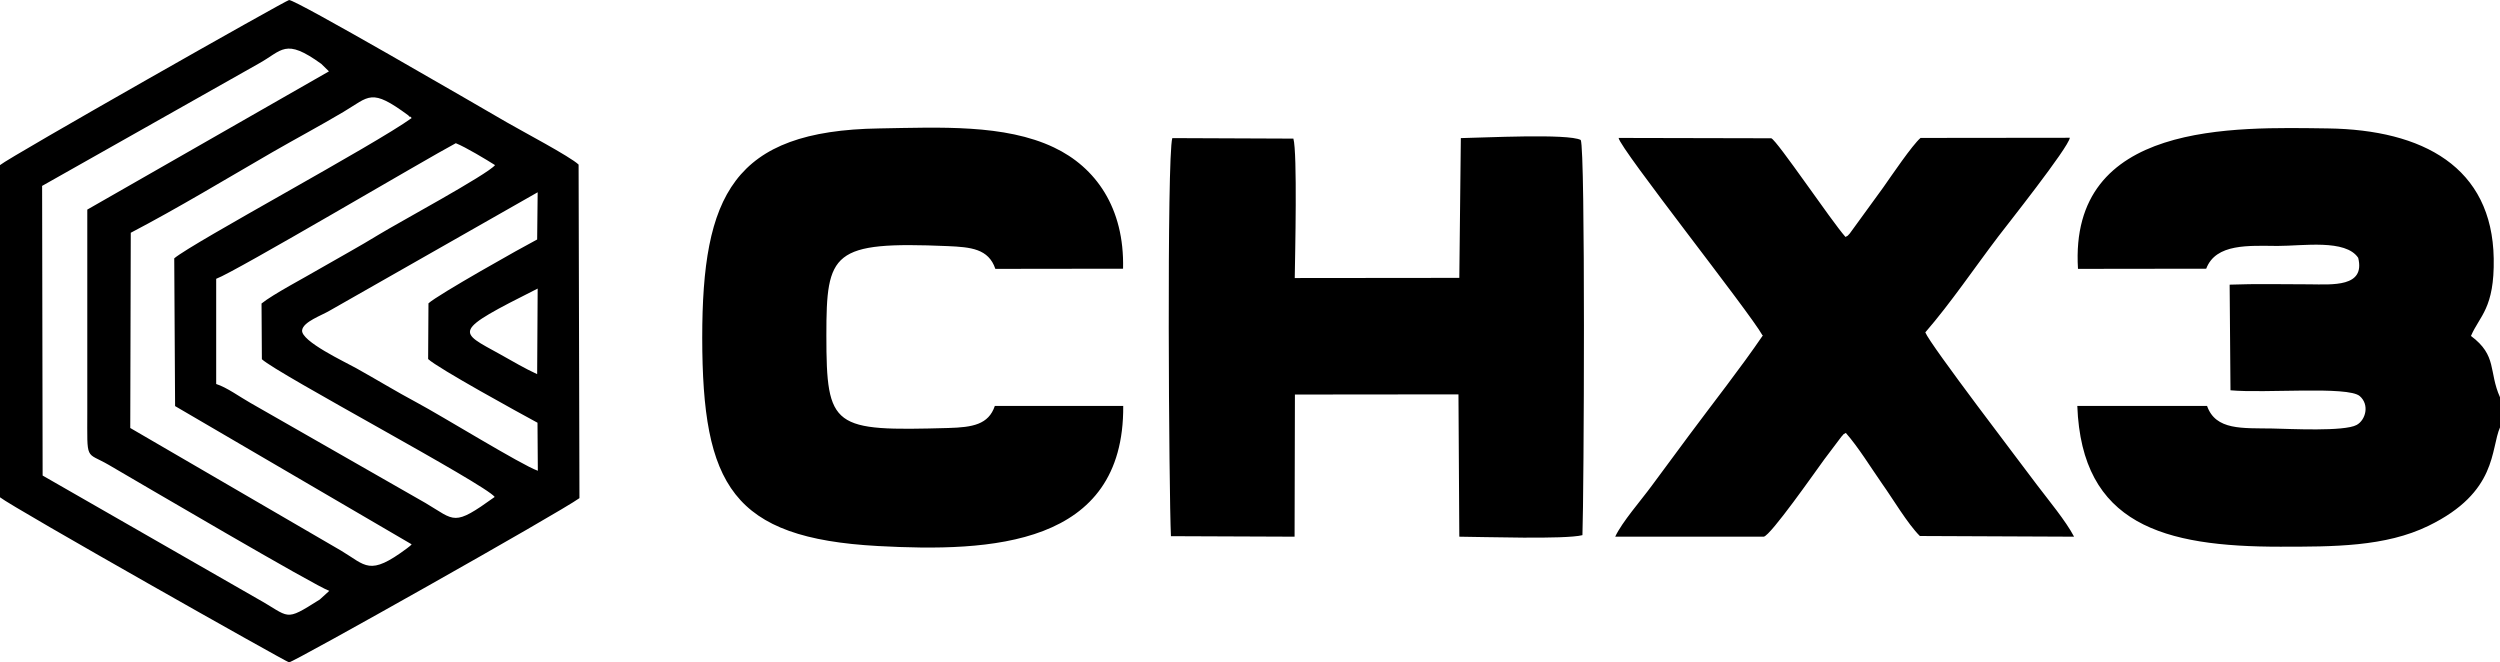 <?xml version="1.0" encoding="UTF-8"?> <svg xmlns="http://www.w3.org/2000/svg" xmlns:xlink="http://www.w3.org/1999/xlink" xmlns:xodm="http://www.corel.com/coreldraw/odm/2003" xml:space="preserve" width="14.444mm" height="3.827mm" version="1.1" style="shape-rendering:geometricPrecision; text-rendering:geometricPrecision; image-rendering:optimizeQuality; fill-rule:evenodd; clip-rule:evenodd" viewBox="0 0 147.21 39"> <defs> <style type="text/css"> .fil0 {fill:black} </style> </defs> <g id="Слой_x0020_1">  <path class="fil0" d="M-0 9.72l0 19.56c0.74,0.6 16.9,9.72 17.02,9.72 0.24,0.01 15.93,-8.82 17.1,-9.67l-0.05 -19.64c-0.47,-0.46 -3.37,-1.99 -4.23,-2.49 -1.78,-1.03 -12.45,-7.24 -12.82,-7.2 -0.17,0.01 -16.44,9.23 -17.02,9.72zm103.81 10.02c-1.33,1.95 -2.91,3.95 -4.35,5.89 -0.79,1.06 -1.45,1.95 -2.19,2.96 -0.62,0.85 -1.77,2.16 -2.16,3.01l8.75 -0c0.42,-0.09 2.99,-3.77 3.56,-4.55l1.01 -1.34c0.24,-0.24 -0,-0.07 0.26,-0.22 0.74,0.84 1.48,2.05 2.15,3.01 0.6,0.84 1.5,2.36 2.21,3.06l9.08 0.04c-0.48,-0.92 -1.52,-2.17 -2.17,-3.03 -0.9,-1.21 -6.31,-8.28 -6.59,-9 1.52,-1.76 2.85,-3.74 4.3,-5.65 0.4,-0.53 4.15,-5.25 4.21,-5.81l-8.79 0.01c-0.49,0.42 -1.7,2.21 -2.2,2.92l-1.97 2.71c-0.2,0.2 -0.04,0.08 -0.25,0.2 -0.83,-0.93 -4.03,-5.69 -4.37,-5.81l-8.99 -0.02c0.08,0.63 7.71,10.25 8.47,11.62zm-37.68 4.16l-7.55 -0c-0.37,1.1 -1.31,1.26 -2.74,1.3 -6.8,0.19 -7.18,0.03 -7.18,-5.46 0,-4.89 0.33,-5.54 7.15,-5.25 1.35,0.06 2.4,0.15 2.8,1.34l7.52 -0.01c0.09,-3.59 -1.62,-5.98 -4.07,-7.14 -2.9,-1.38 -6.73,-1.18 -10.28,-1.12 -8.63,0.13 -10.43,3.95 -10.43,12.33 0.01,8.69 1.76,11.79 10.35,12.26 6.64,0.36 14.5,0.02 14.44,-8.25zm2.82 7.67l7.28 0.03 0.02 -8.37 9.63 -0.01 0.05 8.38c1.39,0.01 6.24,0.17 7.25,-0.09 0.09,-2.38 0.18,-22.74 -0.1,-23.27 -0.73,-0.39 -5.77,-0.13 -7.06,-0.11l-0.09 8.23 -9.69 0.01c0.02,-1.33 0.16,-7.38 -0.08,-8.21l-7.13 -0.03c-0.33,1.13 -0.2,20.92 -0.08,23.45zm78.26 -6.43l0 -1.75c-0.68,-1.52 -0.15,-2.45 -1.71,-3.61 0.51,-1.19 1.39,-1.62 1.34,-4.56 -0.09,-5.39 -4.17,-7.58 -9.76,-7.66 -5.52,-0.07 -15.26,-0.44 -14.72,8.27l7.55 -0.01c0.57,-1.5 2.52,-1.35 4.2,-1.34 1.5,0 4.01,-0.41 4.75,0.7 0.43,1.74 -1.51,1.57 -2.88,1.56 -1.54,-0 -3.15,-0.04 -4.69,0.02l0.05 6.22c2.03,0.19 6.91,-0.26 7.61,0.34 0.59,0.51 0.35,1.41 -0.18,1.7 -0.73,0.4 -3.93,0.23 -4.97,0.21 -1.76,-0.03 -3.33,0.12 -3.84,-1.33l-7.64 -0c0.26,7 5.09,8.29 11.95,8.29 3.13,0 6.19,0.01 8.73,-1.23 4.09,-1.99 3.64,-4.52 4.22,-5.82zm-115.58 -3.11l0.03 -5.04c-5.11,2.57 -4.68,2.5 -2.21,3.87 0.77,0.43 1.44,0.83 2.18,1.17zm0.04 5.69l-0.02 -2.83c-1.02,-0.55 -5.87,-3.21 -6.44,-3.75l0.02 -3.28c0.52,-0.49 5.55,-3.32 6.4,-3.76l0.03 -2.78 -12.23 6.96c-0.5,0.3 -1.57,0.66 -1.64,1.16 -0.09,0.65 2.57,1.89 3.17,2.23 1.17,0.65 2.38,1.39 3.58,2.03 1.46,0.78 6.19,3.69 7.11,4.01zm-18.94 -11.3l-0 6.19c0.63,0.2 1.39,0.76 2.01,1.11l10.32 5.9c1.76,1.04 1.61,1.41 4.07,-0.36 -0.55,-0.75 -12.83,-7.27 -13.71,-8.11l-0.02 -3.28c0.68,-0.55 2.59,-1.55 3.45,-2.06 1.14,-0.66 2.32,-1.3 3.46,-2 1.06,-0.65 6.42,-3.55 6.84,-4.09 -0.49,-0.31 -1.73,-1.06 -2.31,-1.29 -1.72,0.91 -13.01,7.59 -14.1,7.98zm-5.03 -2.71l-0.03 11.49 12.41 7.22c1.48,0.88 1.65,1.53 3.88,-0.13 0.25,-0.19 0.17,-0.13 0.28,-0.24l-13.93 -8.14 -0.05 -8.7c1.1,-0.93 11.8,-6.68 13.98,-8.26 -0.03,-0.03 -0.08,-0.11 -0.1,-0.08 -0.02,0.03 -0.07,-0.06 -0.1,-0.08 -2.21,-1.63 -2.27,-1.12 -3.82,-0.2 -1.4,0.83 -2.79,1.57 -4.18,2.37 -2.75,1.59 -5.54,3.28 -8.35,4.75zm-5.22 -2.74l0.03 17.03 12.59 7.22c2.04,1.13 1.59,1.43 3.73,0.08l0.56 -0.51c-0.75,-0.24 -11.19,-6.37 -12.99,-7.42 -1.38,-0.8 -1.26,-0.15 -1.26,-3.12l0 -11.91 14.23 -8.14 -0.45 -0.44c-2.15,-1.55 -2.28,-0.79 -3.7,-0.01l-12.75 7.2z"></path> </g> </svg> 